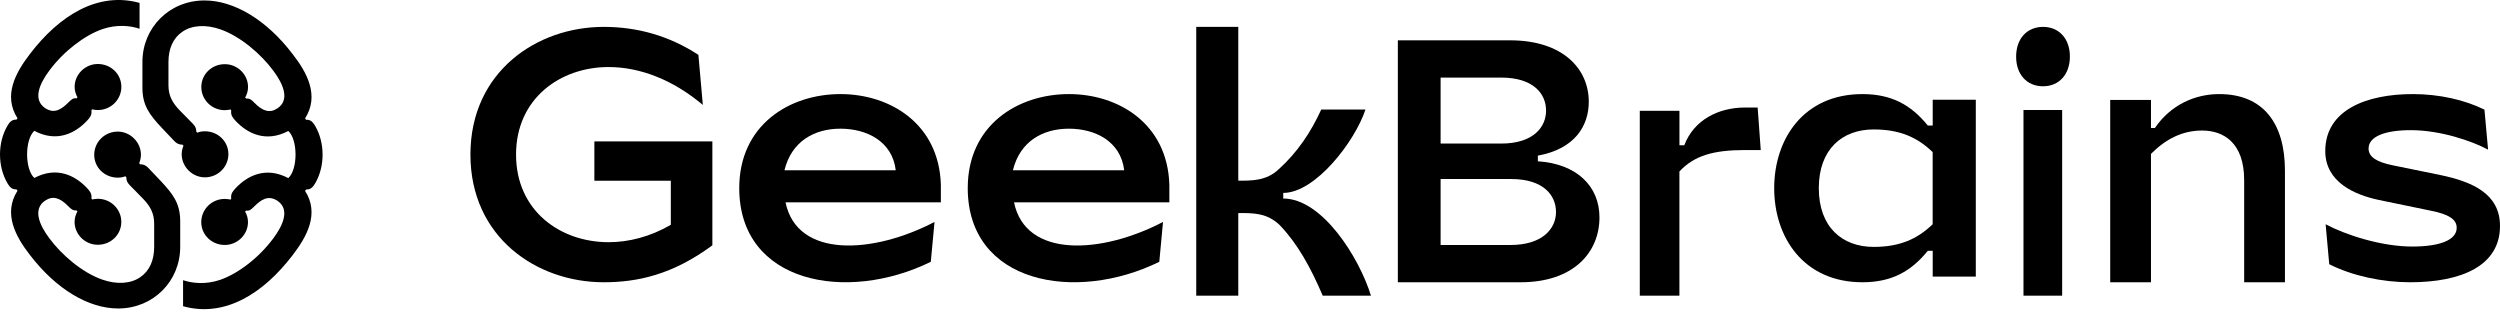 <?xml version="1.0" encoding="UTF-8"?> <svg xmlns="http://www.w3.org/2000/svg" width="186" height="24" viewBox="0 0 186 24" fill="none"> <path d="M75.36 12.668C75.887 10.513 77.581 9.574 79.528 9.574C81.475 9.574 83.383 10.506 83.64 12.668H75.36ZM86.251 19.479L86.529 16.512C81.953 18.902 76.302 19.237 75.444 15.054H87V13.73C86.859 9.226 83.25 7 79.528 7C75.722 7 72 9.306 72 13.995C72 21.094 79.999 22.549 86.251 19.479Z" fill="black"></path> <path d="M58.363 12.668C58.891 10.513 60.585 9.574 62.532 9.574C64.475 9.574 66.387 10.506 66.644 12.668H58.363ZM69.251 19.479L69.529 16.512C64.953 18.902 59.302 19.237 58.444 15.054H70V13.73C69.859 9.226 66.25 7 62.528 7C58.722 7 55 9.306 55 13.995C55 21.094 63.003 22.549 69.251 19.479Z" fill="black"></path> <path d="M92.128 2H89V22H92.128V15.85C93.325 15.85 94.251 15.85 95.201 16.736C96.532 18.12 97.513 19.894 98.411 22H102C101.13 19.175 98.384 14.77 95.473 14.77V14.353C97.868 14.353 100.803 10.53 101.591 8.15H98.301C97.541 9.811 96.532 11.336 95.146 12.583C94.22 13.47 93.105 13.442 92.128 13.442V2Z" fill="black"></path> <path d="M107.181 10.681V5.772H111.687C114.098 5.772 115.027 6.987 115.027 8.226C115.027 9.442 114.098 10.681 111.687 10.681H107.181ZM107.181 18.228V13.319H112.429C114.839 13.319 115.767 14.535 115.767 15.774C115.767 16.989 114.788 18.228 112.375 18.228H107.181ZM112.349 3H104V21H113.142C117.038 21 119 18.809 119 16.171C119 13.847 117.303 12.187 114.417 12V11.579C117.172 11.078 118.205 9.362 118.205 7.568C118.205 5.137 116.297 3 112.349 3Z" fill="black"></path> <path d="M122 8.244V22H124.948V12.758C126.051 11.575 127.484 11.164 129.819 11.164H131L130.769 8H129.822C127.873 8 126.028 8.909 125.312 10.806H124.951V8.244H122Z" fill="black"></path> <path d="M135.319 14C135.319 11.106 137.058 9.631 139.4 9.631C141.296 9.631 142.618 10.184 143.79 11.316V16.684C142.618 17.816 141.296 18.369 139.4 18.369C137.062 18.369 135.319 16.897 135.319 14ZM143.793 7.42V9.341H143.429C142.173 7.789 140.713 7 138.564 7C134.186 7 132 10.343 132 14C132 17.657 134.186 21 138.564 21C140.713 21 142.173 20.211 143.429 18.659H143.793V20.58H147V7.42H143.793Z" fill="black"></path> <path d="M150.547 22H153.424V8.184H150.547V22ZM152 6.419C153.199 6.419 154 5.534 154 4.209C154 2.884 153.199 2 152 2C150.801 2 150 2.884 150 4.209C149.997 5.534 150.797 6.419 152 6.419Z" fill="black"></path> <path d="M160.033 7.433H157V21H160.033V11.449C161.142 10.337 162.367 9.712 163.841 9.712C165.451 9.712 166.966 10.636 166.966 13.403V21H170V12.699C170 9.197 168.404 7 165.11 7C163.318 7 161.512 7.786 160.324 9.523H160.033V7.433Z" fill="black"></path> <path d="M173 11.236C173 13.577 175.23 14.499 176.949 14.869L180.898 15.685C182.186 15.948 182.778 16.318 182.778 16.947C182.778 17.896 181.435 18.343 179.474 18.343C177.164 18.343 174.506 17.473 173.027 16.684L173.295 19.658C175.016 20.527 177.245 21 179.311 21C183.152 21 186 19.765 186 16.814C186 14.42 183.957 13.524 181.569 13.024L177.968 12.288C176.841 12.052 176.222 11.682 176.222 11.053C176.222 10.157 177.431 9.684 179.366 9.684C181.541 9.684 183.879 10.473 185.113 11.133L184.844 8.159C183.366 7.423 181.459 7 179.526 7C176.011 6.997 173 8.209 173 11.236Z" fill="black"></path> <path d="M44.221 10.521V13.448H49.909V16.726C48.374 17.614 46.789 18.019 45.28 18.019C41.674 18.019 38.394 15.676 38.394 11.503C38.394 7.331 41.677 4.988 45.28 4.988C47.595 4.988 50.058 5.923 52.291 7.807L51.961 4.083C49.801 2.668 47.426 2 44.919 2C39.906 2 35 5.362 35 11.5C35 17.638 39.906 21 44.919 21C47.426 21 50.041 20.44 53 18.252V10.521H44.221Z" fill="black"></path> <path d="M16.726 8.197C16.86 8.197 17.017 8.17 17.151 8.146L17.203 8.224C17.151 8.589 17.336 8.774 17.521 8.984C18.399 9.927 19.777 10.633 21.45 9.744C22.167 10.4 22.167 12.596 21.45 13.251C19.777 12.363 18.399 13.069 17.521 14.011C17.336 14.221 17.151 14.403 17.203 14.772L17.151 14.849C17.017 14.822 16.86 14.799 16.726 14.799C15.742 14.799 14.974 15.583 14.974 16.525C14.974 17.468 15.745 18.225 16.726 18.225C17.655 18.225 18.45 17.465 18.45 16.525C18.45 16.238 18.372 15.975 18.238 15.741L18.317 15.664C18.557 15.714 18.687 15.586 18.927 15.349C19.404 14.88 19.935 14.485 20.627 14.93C21.584 15.559 21.08 16.735 20.336 17.731C19.249 19.198 17.682 20.374 16.38 20.82C15.317 21.184 14.309 21.08 13.62 20.846V22.783C16.726 23.648 19.592 21.84 21.769 18.988C22.832 17.603 23.785 15.9 22.698 14.201L22.777 14.096C23.068 14.123 23.281 13.941 23.442 13.65C24.186 12.393 24.186 10.616 23.442 9.359C23.284 9.099 23.123 8.889 22.777 8.913L22.698 8.808C23.785 7.109 22.832 5.382 21.769 4.021C19.808 1.446 17.391 0.034 15.214 0.034C12.585 0.034 10.596 2.075 10.596 4.612V6.521C10.596 7.855 11.127 8.535 12.029 9.504L12.8 10.315C13.04 10.575 13.198 10.761 13.572 10.761L13.651 10.839C13.572 11.021 13.517 11.258 13.517 11.467C13.517 12.41 14.312 13.194 15.242 13.194C16.225 13.194 16.993 12.41 16.993 11.467C16.993 10.525 16.222 9.768 15.242 9.768C15.056 9.768 14.844 9.795 14.683 9.873L14.604 9.795C14.604 9.43 14.419 9.271 14.179 9.035L13.383 8.224C12.825 7.649 12.533 7.126 12.533 6.338V4.612C12.533 3.619 12.879 2.831 13.569 2.362C14.285 1.865 15.32 1.811 16.383 2.179C17.895 2.703 19.434 4.038 20.339 5.267C21.083 6.261 21.587 7.44 20.631 8.068C20.072 8.433 19.544 8.278 18.93 7.649C18.69 7.389 18.533 7.308 18.32 7.335L18.241 7.257C18.375 7.021 18.454 6.761 18.454 6.474C18.454 5.531 17.659 4.774 16.729 4.774C15.745 4.774 14.977 5.534 14.977 6.474C14.977 7.413 15.745 8.197 16.726 8.197ZM7.277 14.789C7.144 14.789 6.986 14.816 6.852 14.839L6.801 14.761C6.852 14.397 6.667 14.211 6.482 14.001C5.604 13.059 4.226 12.352 2.553 13.241C1.837 12.586 1.837 10.389 2.553 9.734C4.226 10.623 5.604 9.916 6.482 8.974C6.667 8.764 6.852 8.582 6.801 8.214L6.852 8.136C6.986 8.163 7.144 8.187 7.277 8.187C8.261 8.187 9.029 7.403 9.029 6.46C9.029 5.517 8.258 4.761 7.277 4.761C6.348 4.761 5.553 5.521 5.553 6.46C5.553 6.747 5.632 7.011 5.766 7.244L5.687 7.322C5.447 7.271 5.316 7.399 5.076 7.636C4.6 8.105 4.069 8.501 3.376 8.055C2.42 7.426 2.924 6.251 3.667 5.254C4.754 3.788 6.321 2.612 7.624 2.166C8.687 1.801 9.694 1.906 10.383 2.139V0.216C7.277 -0.645 4.408 1.159 2.231 4.011C1.168 5.396 0.215 7.099 1.302 8.798L1.223 8.903C0.932 8.876 0.719 9.058 0.558 9.349C-0.186 10.606 -0.186 12.383 0.558 13.64C0.716 13.9 0.877 14.109 1.223 14.086L1.302 14.191C0.215 15.887 1.172 17.616 2.231 18.975C4.195 21.539 6.612 22.951 8.789 22.951C11.419 22.951 13.407 20.911 13.407 18.373V16.464C13.407 15.13 12.876 14.451 11.974 13.481L11.203 12.67C10.963 12.41 10.805 12.224 10.431 12.224L10.353 12.146C10.431 11.964 10.486 11.727 10.486 11.518C10.486 10.575 9.691 9.791 8.762 9.791C7.778 9.791 7.01 10.575 7.01 11.518C7.01 12.461 7.781 13.217 8.762 13.217C8.947 13.217 9.16 13.19 9.321 13.113L9.4 13.19C9.4 13.555 9.585 13.714 9.825 13.951L10.62 14.761C11.179 15.336 11.47 15.86 11.47 16.647V18.373C11.47 19.367 11.124 20.154 10.435 20.624C9.718 21.12 8.683 21.174 7.62 20.806C6.108 20.282 4.569 18.948 3.664 17.718C2.92 16.725 2.416 15.545 3.373 14.917C3.931 14.552 4.459 14.707 5.073 15.336C5.313 15.596 5.471 15.677 5.683 15.65L5.762 15.728C5.628 15.964 5.55 16.224 5.55 16.512C5.55 17.454 6.345 18.211 7.274 18.211C8.258 18.211 9.026 17.451 9.026 16.512C9.029 15.576 8.258 14.789 7.277 14.789Z" fill="black"></path> </svg> 